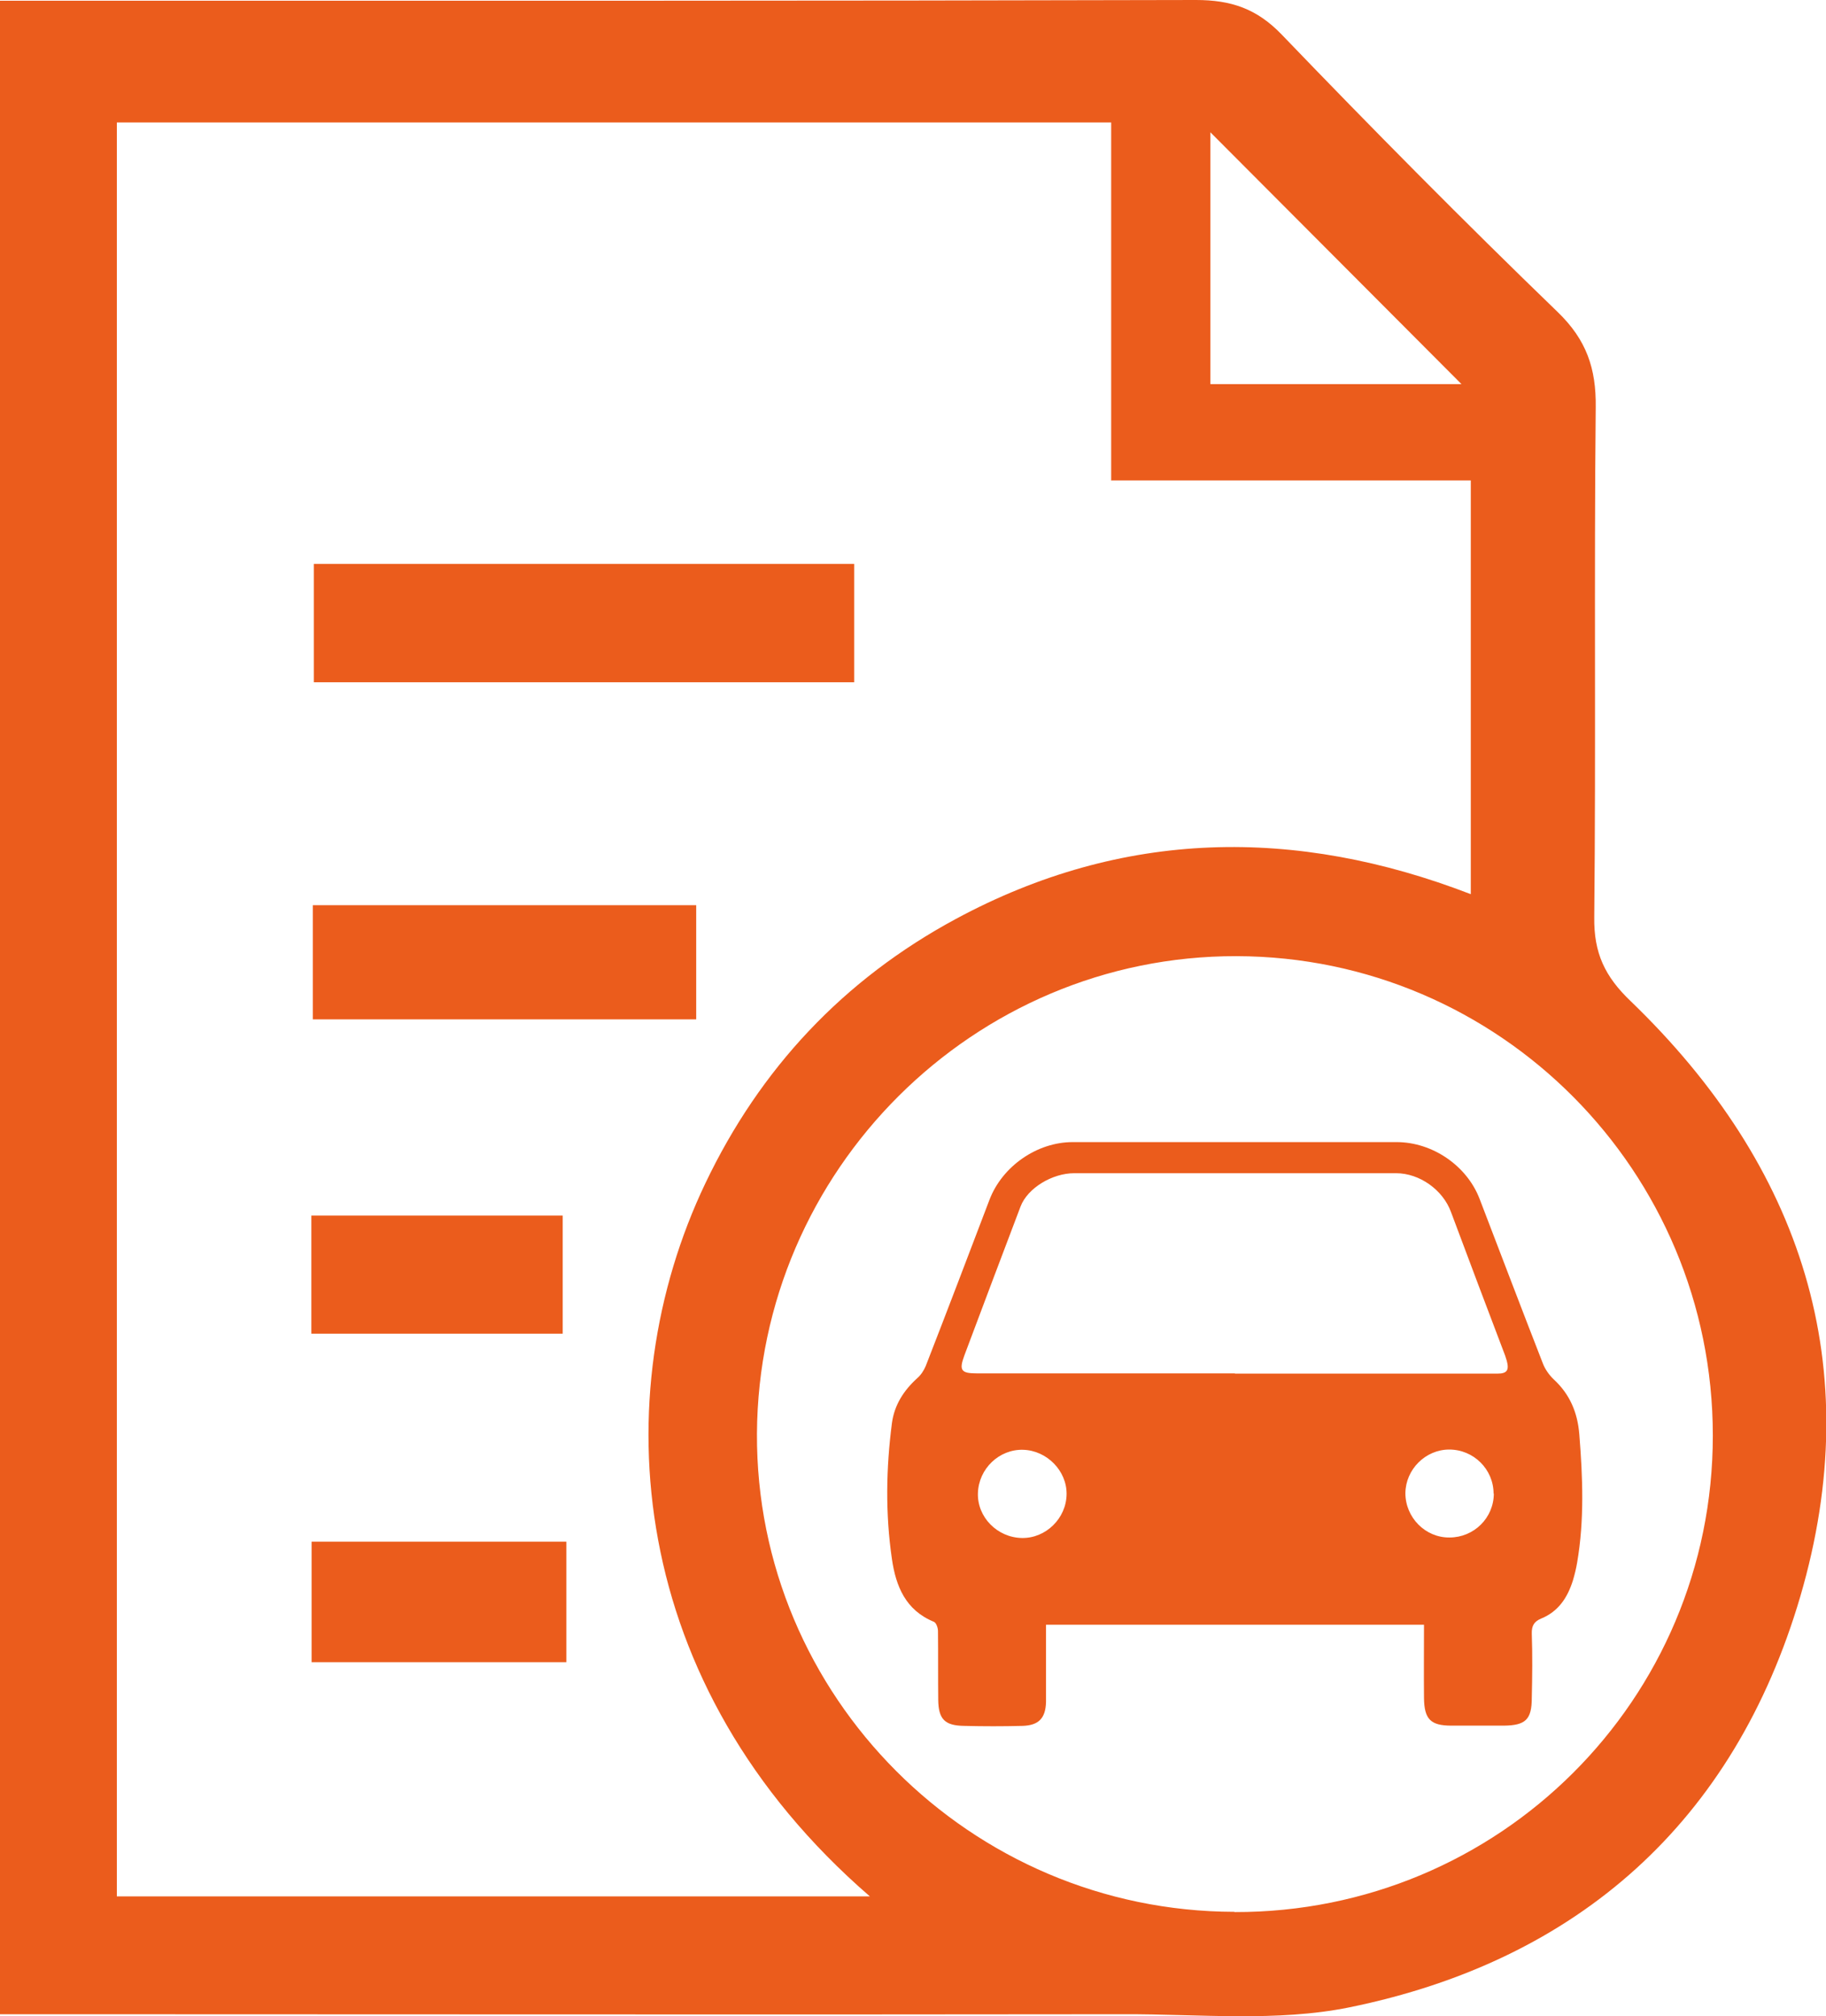 <?xml version="1.0" encoding="UTF-8"?>
<svg id="Warstwa_2" data-name="Warstwa 2" xmlns="http://www.w3.org/2000/svg" viewBox="0 0 74.54 82.3">
  <defs>
    <style>
      .cls-1 {
        fill: #eb5c1c;
      }
    </style>
  </defs>
  <g id="Warstwa_1-2" data-name="Warstwa 1">
    <g>
      <path class="cls-1" d="M0,82.22V.03h2.35C17.84.03,33.33.04,48.82,0c1.43,0,2.48.35,3.5,1.41,3.69,3.84,7.44,7.63,11.27,11.33,1.17,1.13,1.57,2.3,1.55,3.88-.07,6.94.01,13.88-.06,20.82-.02,1.46.43,2.42,1.49,3.43,6.99,6.74,9.67,14.91,6.92,24.3-2.69,9.16-9.04,14.86-18.41,16.77-2.96.6-6.12.27-9.2.28-14.51.02-29.02,0-43.53,0H0ZM45.36,19.63V5H4.77v72.41h30.74c-9.97-8.63-10.84-20.46-6.72-29.1,2.24-4.7,5.65-8.33,10.23-10.8,6.81-3.67,13.87-3.77,21.02-1.01v-16.89h-14.69ZM50.4,78.05c10.8.02,19.52-8.67,19.52-19.45,0-10.79-8.7-19.55-19.45-19.57-10.72-.02-19.51,8.74-19.57,19.49-.05,10.72,8.71,19.5,19.49,19.52ZM59.66,15.68c-3.4-3.41-6.99-7.01-10.25-10.28v10.28h10.25Z"/>
      <path class="cls-1" d="M12.81,27.85v-4.83h22.06v4.83H12.81Z"/>
      <path class="cls-1" d="M12.77,41.61v-4.66h15.65v4.66h-15.65Z"/>
      <path class="cls-1" d="M12.71,54.44v-4.82h10.26v4.82h-10.26Z"/>
      <path class="cls-1" d="M23.12,62.93v4.92h-10.4v-4.92h10.4Z"/>
      <path class="cls-1" d="M58.14,66.32h-15.44v1.91c0,.42,0,.83,0,1.25-.02.66-.3.95-.96.97-.79.02-1.59.02-2.38,0-.79-.01-1.05-.27-1.06-1.06-.01-.94,0-1.87-.01-2.81,0-.13-.07-.34-.17-.38-1.15-.47-1.55-1.45-1.71-2.56-.27-1.85-.24-3.7,0-5.55.1-.74.48-1.33,1.03-1.83.15-.13.27-.31.35-.5.88-2.26,1.74-4.52,2.6-6.78.52-1.37,1.94-2.36,3.4-2.36,4.41,0,8.81,0,13.22,0,1.46,0,2.87.96,3.39,2.32.86,2.24,1.71,4.48,2.58,6.71.09.24.26.48.45.66.66.61.97,1.36,1.04,2.24.14,1.75.21,3.5-.09,5.24-.04.24-.1.48-.17.72-.22.7-.59,1.27-1.3,1.56-.29.12-.39.3-.38.62.03.87.02,1.74,0,2.61,0,.89-.25,1.13-1.14,1.14-.72,0-1.43,0-2.14,0-.85,0-1.11-.26-1.12-1.13-.01-.99,0-1.97,0-3.01ZM50.42,56.07h7.83c.96,0,1.92,0,2.88,0,.39,0,.48-.14.38-.52-.02-.07-.05-.15-.07-.22-.74-1.95-1.48-3.9-2.21-5.86-.33-.9-1.28-1.58-2.24-1.58-4.38,0-8.76,0-13.14,0-.89,0-1.9.6-2.19,1.36-.77,2.02-1.53,4.05-2.29,6.07-.23.62-.14.74.51.74,3.51,0,7.02,0,10.52,0ZM60.97,60.97c0-.99-.81-1.8-1.81-1.8-.97,0-1.78.81-1.79,1.78,0,.99.81,1.82,1.8,1.81,1,0,1.81-.8,1.81-1.8ZM41.71,62.78c.98.02,1.82-.8,1.83-1.79.01-.95-.8-1.78-1.77-1.81-.98-.03-1.82.77-1.85,1.77-.03.98.79,1.81,1.79,1.83Z"/>
    </g>
  </g>
</svg>